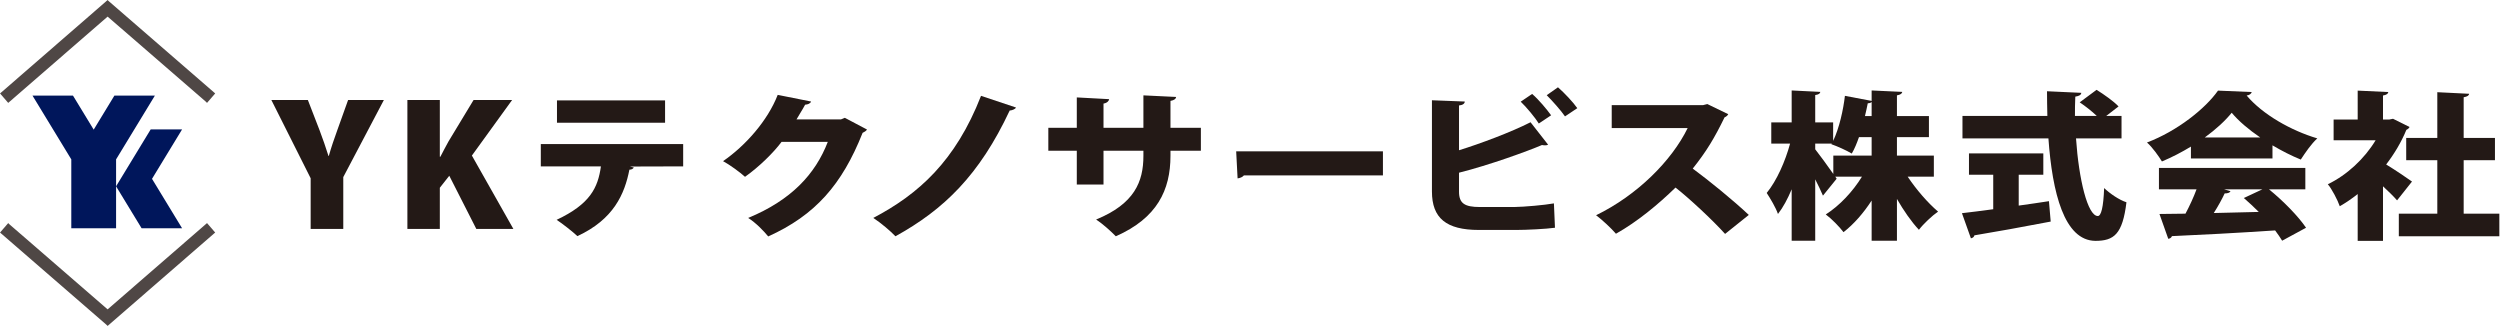 <?xml version="1.0" encoding="UTF-8" standalone="no"?>
<!DOCTYPE svg PUBLIC "-//W3C//DTD SVG 1.1//EN" "http://www.w3.org/Graphics/SVG/1.1/DTD/svg11.dtd">
<svg width="100%" height="100%" viewBox="0 0 2574 336" version="1.1" xmlns="http://www.w3.org/2000/svg" xmlns:xlink="http://www.w3.org/1999/xlink" xml:space="preserve" xmlns:serif="http://www.serif.com/" style="fill-rule:evenodd;clip-rule:evenodd;stroke-linejoin:round;stroke-miterlimit:2;">
    <g transform="matrix(1,0,0,1,-443.246,-1560.24)">
        <g transform="matrix(4.167,0,0,4.167,0,0)">
            <g transform="matrix(1,0,0,1,134.638,430.834)">
                <path d="M0,-32.787L-5.118,-24.376L-10.236,-32.787L-20.24,-32.787L-10.651,-17.027L-10.651,0L0.415,0L0.415,-17.027L10.004,-32.787L0,-32.787Z" style="fill:rgb(0,22,91);fill-rule:nonzero;"/>
            </g>
        </g>
        <g transform="matrix(4.167,0,0,4.167,0,0)">
            <g transform="matrix(53.164,0,0,-53.164,106.379,387.144)">
                <path d="M0.5,0.162L0.956,-0.233L0.962,-0.239L1,-0.195L0.505,0.234L0.5,0.239L0.006,-0.19L-0,-0.195L0.038,-0.239L0.5,0.162Z" style="fill:url(#_Linear1);fill-rule:nonzero;"/>
            </g>
        </g>
        <g transform="matrix(4.167,0,0,4.167,0,0)">
            <g transform="matrix(53.164,0,0,-53.164,106.38,442.254)">
                <path d="M0.962,0.239L0.5,-0.162L0.044,0.233L0.038,0.239L-0,0.195L0.495,-0.234L0.5,-0.239L0.994,0.19L1,0.195L0.962,0.239Z" style="fill:url(#_Linear2);fill-rule:nonzero;"/>
            </g>
        </g>
        <g transform="matrix(4.167,0,0,4.167,0,0)">
            <g transform="matrix(1,0,0,1,151.366,430.834)">
                <path d="M0,-24.441L-7.758,-24.441L-13.04,-15.76L-15.193,-12.22L-16.316,-10.374L-15.193,-8.527L-10.004,0L0,0L-7.436,-12.22L0,-24.441Z" style="fill:rgb(0,22,91);fill-rule:nonzero;"/>
            </g>
        </g>
        <g transform="matrix(4.167,0,0,4.167,0,0)">
            <g transform="matrix(1,0,0,1,201.217,431)">
                <path d="M0,-31.858L-10.028,-12.817L-10.028,0L-18.088,0L-18.088,-12.529L-27.795,-31.858L-18.774,-31.858L-15.89,-24.398C-15.065,-22.214 -14.378,-20.235 -13.691,-18.051L-13.6,-18.051C-13.005,-20.153 -12.318,-22.173 -11.494,-24.44L-8.838,-31.858L0,-31.858Z" style="fill:rgb(35,25,22);fill-rule:nonzero;"/>
            </g>
        </g>
        <g transform="matrix(4.167,0,0,4.167,0,0)">
            <g transform="matrix(1,0,0,1,233.223,399.142)">
                <path d="M0,31.858L-9.158,31.858L-15.844,18.711L-18.179,21.678L-18.179,31.858L-26.193,31.858L-26.193,0L-18.179,0L-18.179,14.012L-18.042,14.012C-17.401,12.735 -16.714,11.498 -16.027,10.221L-9.845,0L-0.32,0L-10.257,13.724L0,31.858Z" style="fill:rgb(35,25,22);fill-rule:nonzero;"/>
            </g>
        </g>
        <g transform="matrix(4.167,0,0,4.167,0,0)">
            <g transform="matrix(1,0,0,1,-8.504,23.507)">
                <path d="M279.203,381.244L252.495,381.244L252.495,375.734L279.203,375.734L279.203,381.244ZM283.675,392.029L270.517,392.068L271.473,392.303C271.342,392.576 270.995,392.85 270.387,392.85C269.214,398.829 266.522,405.12 257.533,409.263C256.534,408.285 253.798,406.137 252.408,405.237C260.703,401.33 262.613,397.305 263.352,392.029L248.5,392.029L248.5,386.519L283.675,386.519L283.675,392.029Z" style="fill:rgb(35,25,22);fill-rule:nonzero;"/>
            </g>
        </g>
        <g transform="matrix(4.167,0,0,4.167,0,0)">
            <g transform="matrix(1,0,0,1,320.59,424.29)">
                <path d="M0,-17.859C-0.174,-17.507 -0.695,-17.234 -1.085,-17.038C-6.167,-4.221 -12.811,3.322 -24.406,8.558C-25.491,7.229 -27.445,5.197 -29.356,3.986C-18.76,-0.391 -12.768,-6.8 -9.684,-14.811L-21.105,-14.811C-23.146,-12.075 -26.708,-8.598 -30.138,-6.175C-31.397,-7.308 -33.829,-9.106 -35.566,-10.044C-30.051,-13.834 -24.536,-20.047 -22.061,-26.417L-13.81,-24.776C-13.983,-24.307 -14.591,-24.033 -15.286,-23.994C-15.938,-22.744 -16.763,-21.532 -17.414,-20.36L-6.427,-20.36L-5.472,-20.751L0,-17.859Z" style="fill:rgb(35,25,22);fill-rule:nonzero;"/>
            </g>
        </g>
        <g transform="matrix(4.167,0,0,4.167,0,0)">
            <g transform="matrix(1,0,0,1,357.41,429.917)">
                <path d="M0,-28.918C-0.217,-28.488 -0.999,-28.215 -1.563,-28.176C-9.033,-12.232 -17.805,-3.713 -29.791,2.892C-30.92,1.68 -33.395,-0.431 -35.262,-1.642C-24.102,-7.503 -14.939,-15.671 -8.642,-31.81L0,-28.918Z" style="fill:rgb(35,25,22);fill-rule:nonzero;"/>
            </g>
        </g>
        <g transform="matrix(4.167,0,0,4.167,0,0)">
            <g transform="matrix(1,0,0,1,403.089,419.132)">
                <path d="M0,-7.465L-7.513,-7.465L-7.513,-6.215C-7.513,2.265 -10.813,9.182 -21.019,13.677C-22.234,12.426 -24.232,10.629 -25.882,9.534C-16.416,5.666 -14.201,0.194 -14.201,-6.175L-14.201,-7.465L-24.059,-7.465L-24.059,0.898L-30.659,0.898L-30.659,-7.465L-37.694,-7.465L-37.694,-13.131L-30.659,-13.131L-30.659,-20.634L-22.669,-20.204C-22.712,-19.775 -23.146,-19.266 -24.059,-19.11L-24.059,-13.131L-14.201,-13.131L-14.201,-21.142L-6.124,-20.751C-6.167,-20.282 -6.601,-19.931 -7.513,-19.775L-7.513,-13.131L0,-13.131L0,-7.465Z" style="fill:rgb(35,25,22);fill-rule:nonzero;"/>
            </g>
        </g>
        <g transform="matrix(4.167,0,0,4.167,0,0)">
            <g transform="matrix(1,0,0,1,411.811,418.506)">
                <path d="M0,-6.683L36.261,-6.683L36.261,-0.743L1.911,-0.743C1.606,-0.352 0.999,-0.079 0.348,0L0,-6.683Z" style="fill:rgb(35,25,22);fill-rule:nonzero;"/>
            </g>
        </g>
        <g transform="matrix(4.167,0,0,4.167,0,0)">
            <g transform="matrix(1,0,0,1,493.056,424.055)">
                <path d="M0,-20.868C-0.912,-22.236 -3.214,-24.815 -4.517,-26.104L-1.737,-28.058C-0.087,-26.612 2.041,-24.346 3.039,-22.9L0,-20.868ZM-6.471,-19.109C-7.34,-20.516 -9.598,-23.251 -10.944,-24.502L-8.121,-26.417C-6.471,-25.01 -4.474,-22.587 -3.432,-21.141L-6.471,-19.109ZM-26.187,-2.267C-26.187,0.626 -24.797,1.524 -21.019,1.524L-12.551,1.524C-10.032,1.485 -5.125,1.055 -2.736,0.626L-2.476,6.643C-4.647,6.956 -9.598,7.19 -12.029,7.19L-21.279,7.19C-29.357,7.19 -32.875,4.259 -32.875,-2.306L-32.875,-24.854L-24.754,-24.541C-24.797,-24.072 -25.145,-23.681 -26.187,-23.564L-26.187,-12.505C-21.105,-14.068 -13.332,-16.96 -8.512,-19.422L-4.169,-13.873C-4.387,-13.756 -4.647,-13.717 -4.951,-13.717C-5.212,-13.717 -5.473,-13.756 -5.689,-13.795C-9.337,-12.232 -18.848,-8.793 -26.187,-6.956L-26.187,-2.267Z" style="fill:rgb(35,25,22);fill-rule:nonzero;"/>
            </g>
        </g>
        <g transform="matrix(4.167,0,0,4.167,0,0)">
            <g transform="matrix(1,0,0,1,533.392,429.722)">
                <path d="M0,-27.082C-0.173,-26.73 -0.521,-26.457 -0.911,-26.3C-3.387,-21.22 -5.341,-17.938 -8.771,-13.639C-4.733,-10.669 1.304,-5.746 5.081,-2.189L-0.781,2.501C-3.908,-0.978 -9.771,-6.41 -13.027,-8.95C-17.24,-4.846 -22.451,-0.509 -27.749,2.461C-28.835,1.171 -31.18,-1.017 -32.656,-2.111C-22.451,-7.074 -13.939,-15.632 -10.031,-23.643L-28.791,-23.643L-28.791,-29.31L-6.253,-29.31L-5.167,-29.583L0,-27.082Z" style="fill:rgb(35,25,22);fill-rule:nonzero;"/>
            </g>
        </g>
        <g transform="matrix(4.167,0,0,4.167,0,0)">
            <g transform="matrix(1,0,0,1,568.822,427.571)">
                <path d="M0,-24.462L0,-27.94C-0.217,-27.744 -0.521,-27.627 -0.955,-27.627C-1.129,-26.689 -1.39,-25.595 -1.65,-24.462L0,-24.462ZM-13.94,-17.662L-13.94,-16.255C-13.028,-15.122 -10.77,-12.035 -9.467,-10.159L-9.467,-14.692L0,-14.692L0,-19.264L-3.127,-19.264C-3.648,-17.779 -4.213,-16.373 -4.907,-15.2C-6.21,-15.982 -8.555,-17.037 -9.944,-17.506L-9.858,-17.662L-13.94,-17.662ZM15.373,-9.495L8.902,-9.495C11.073,-6.252 13.853,-3.047 16.415,-0.859C14.938,0.158 12.811,2.151 11.682,3.635C9.814,1.642 7.947,-1.054 6.253,-3.985L6.253,6.331L0,6.331L0,-3.594C-1.998,-0.507 -4.386,2.229 -6.948,4.221C-7.947,2.893 -9.944,0.861 -11.334,-0.155C-7.903,-2.343 -4.646,-5.822 -2.389,-9.495L-8.989,-9.495L-8.642,-8.987L-12.029,-4.805C-12.507,-5.939 -13.202,-7.385 -13.94,-8.831L-13.94,6.331L-19.759,6.331L-19.759,-6.369C-20.758,-3.985 -21.887,-1.875 -23.146,-0.272C-23.668,-1.836 -25.014,-4.063 -25.926,-5.469C-23.45,-8.479 -21.322,-13.325 -20.15,-17.662L-24.797,-17.662L-24.797,-22.899L-19.759,-22.899L-19.759,-30.793L-12.681,-30.441C-12.724,-30.05 -13.071,-29.776 -13.94,-29.659L-13.94,-22.899L-9.511,-22.899L-9.511,-18.327C-7.99,-21.492 -6.992,-26.064 -6.601,-29.464L0,-28.213L0,-30.793L7.556,-30.441C7.513,-30.011 7.122,-29.737 6.253,-29.581L6.253,-24.462L14.157,-24.462L14.157,-19.264L6.253,-19.264L6.253,-14.692L15.373,-14.692L15.373,-9.495Z" style="fill:rgb(35,25,22);fill-rule:nonzero;"/>
            </g>
        </g>
        <g transform="matrix(4.167,0,0,4.167,0,0)">
            <g transform="matrix(1,0,0,1,630.567,421.944)">
                <path d="M0,-13.325L-11.247,-13.325C-10.553,-3.165 -8.381,5.823 -5.862,5.862C-5.037,5.862 -4.473,3.713 -4.299,-1.054C-2.866,0.314 -0.607,1.876 1.216,2.462C0.261,10.357 -1.867,11.997 -6.471,11.997C-14.157,11.919 -17.11,0.117 -18.065,-13.325L-39.301,-13.325L-39.301,-18.874L-18.326,-18.874C-18.369,-20.906 -18.413,-22.938 -18.413,-24.971L-9.944,-24.579C-9.988,-24.072 -10.422,-23.798 -11.421,-23.641C-11.508,-22.078 -11.508,-20.476 -11.508,-18.874L-6.123,-18.874C-7.296,-20.008 -8.945,-21.297 -10.335,-22.235L-6.166,-25.322C-4.343,-24.189 -1.91,-22.47 -0.738,-21.219L-3.778,-18.874L0,-18.874L0,-13.325ZM-25.404,-4.337L-25.404,3.283C-22.929,2.932 -20.41,2.579 -17.935,2.189L-17.501,7.23C-24.362,8.559 -31.614,9.848 -36.348,10.63C-36.435,11.06 -36.825,11.294 -37.217,11.372L-39.431,5.159C-37.303,4.924 -34.654,4.572 -31.701,4.182L-31.701,-4.337L-37.694,-4.337L-37.694,-9.613L-19.324,-9.613L-19.324,-4.337L-25.404,-4.337Z" style="fill:rgb(35,25,22);fill-rule:nonzero;"/>
            </g>
        </g>
        <g transform="matrix(4.167,0,0,4.167,0,0)">
            <g transform="matrix(1,0,0,1,655.878,409.517)">
                <path d="M0,11.685L1.607,12.154C1.434,12.544 0.912,12.702 0.174,12.702C-0.521,14.186 -1.477,15.906 -2.519,17.546C1.042,17.468 4.82,17.39 8.599,17.273C7.383,16.062 6.123,14.889 4.907,13.834L9.511,11.685L0,11.685ZM8.946,-1.132C6.08,-3.086 3.604,-5.197 1.911,-7.229C0.304,-5.236 -1.997,-3.126 -4.733,-1.132L8.946,-1.132ZM20.106,11.685L11.117,11.685C14.722,14.616 18.37,18.368 20.28,21.181L14.374,24.385C13.94,23.643 13.332,22.784 12.638,21.845C3.214,22.47 -6.384,22.979 -12.854,23.252C-12.984,23.643 -13.375,23.877 -13.766,23.916L-15.938,17.782C-14.113,17.782 -11.898,17.743 -9.51,17.704C-8.512,15.828 -7.513,13.678 -6.774,11.685L-16.067,11.685L-16.067,6.41L20.106,6.41L20.106,11.685ZM-8.164,4.065L-8.164,1.134C-10.422,2.501 -12.811,3.752 -15.329,4.807C-16.111,3.518 -17.718,1.251 -19.021,0.118C-11.551,-2.696 -4.56,-8.284 -1.477,-12.7L6.861,-12.348C6.731,-11.918 6.297,-11.566 5.603,-11.488C9.554,-6.799 16.589,-2.813 23.06,-0.898C21.496,0.548 20.106,2.619 18.978,4.338C16.676,3.4 14.287,2.189 11.986,0.821L11.986,4.065L-8.164,4.065Z" style="fill:rgb(35,25,22);fill-rule:nonzero;"/>
            </g>
        </g>
        <g transform="matrix(4.167,0,0,4.167,0,0)">
            <g transform="matrix(1,0,0,1,715.105,403.539)">
                <path d="M0,23.682L8.815,23.682L8.815,29.27L-16.024,29.27L-16.024,23.682L-6.514,23.682L-6.514,10.473L-14.2,10.473L-14.2,4.963L-6.514,4.963L-6.514,-6.33L1.347,-5.94C1.303,-5.51 0.912,-5.236 0,-5.08L0,4.963L7.73,4.963L7.73,10.473L0,10.473L0,23.682ZM-13.375,2.267C-13.506,2.579 -13.81,2.814 -14.157,2.97C-15.373,5.94 -17.11,8.871 -19.151,11.528C-17.023,12.818 -13.723,15.045 -12.768,15.748L-16.459,20.399C-17.327,19.383 -18.63,18.132 -19.933,16.921L-19.933,30.403L-26.187,30.403L-26.187,18.836C-27.619,19.969 -29.096,20.985 -30.615,21.845C-31.137,20.321 -32.613,17.507 -33.568,16.413C-28.835,14.146 -24.492,10.082 -21.757,5.549L-32.136,5.549L-32.136,0.43L-26.187,0.43L-26.187,-6.721L-18.63,-6.369C-18.673,-5.94 -19.064,-5.666 -19.933,-5.51L-19.933,0.43L-18.413,0.43L-17.457,0.235L-13.375,2.267Z" style="fill:rgb(35,25,22);fill-rule:nonzero;"/>
            </g>
        </g>
    </g>
    <defs>
        <linearGradient id="_Linear1" x1="0" y1="0" x2="1" y2="0" gradientUnits="userSpaceOnUse" gradientTransform="matrix(1,0,0,-1,0,-8.58854e-06)"><stop offset="0" style="stop-color:rgb(79,71,69);stop-opacity:1"/><stop offset="1" style="stop-color:rgb(79,71,69);stop-opacity:1"/></linearGradient>
        <linearGradient id="_Linear2" x1="0" y1="0" x2="1" y2="0" gradientUnits="userSpaceOnUse" gradientTransform="matrix(1,0,0,-1,0,-1.33362e-05)"><stop offset="0" style="stop-color:rgb(79,71,69);stop-opacity:1"/><stop offset="1" style="stop-color:rgb(79,71,69);stop-opacity:1"/></linearGradient>
    </defs>
</svg>
